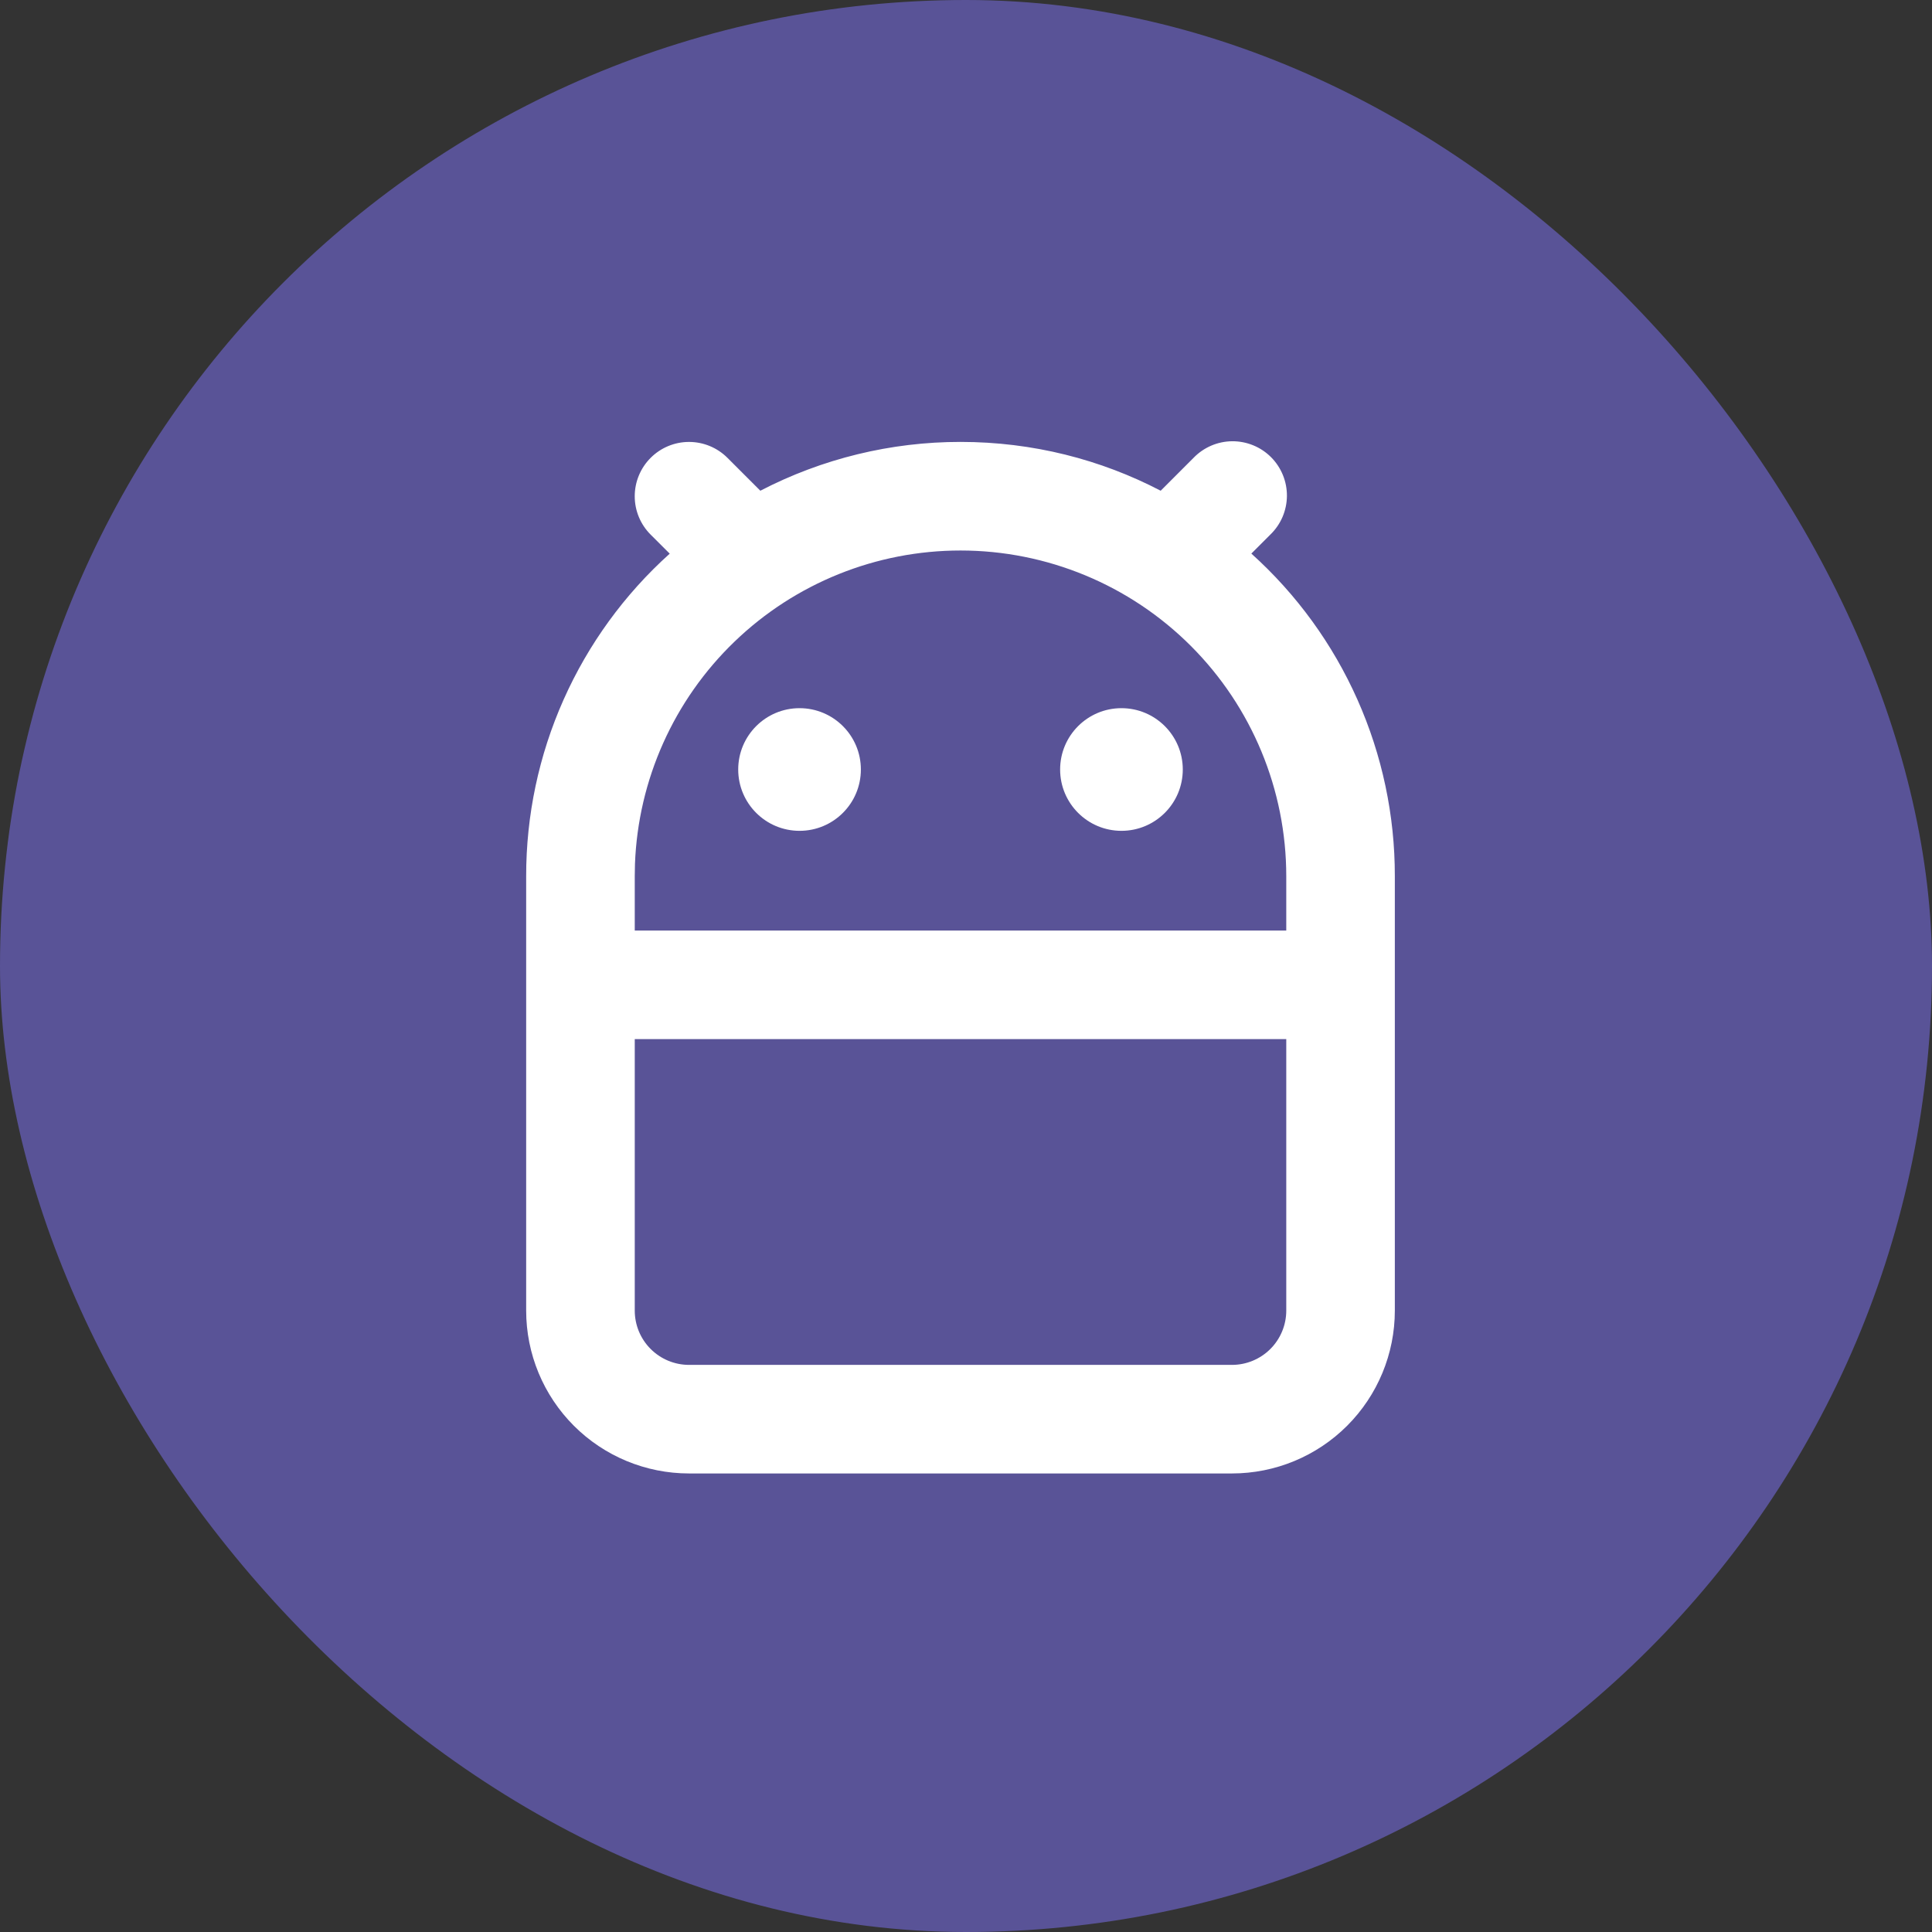 <svg width="82" height="82" viewBox="0 0 82 82" fill="none" xmlns="http://www.w3.org/2000/svg">
<rect x="0" y="0" width="82" height="82" fill="#333333" stroke="none"/>
<rect width="82" height="82" rx="41" fill="#595397"/>
<path d="M40.767 18.756C43.831 18.756 46.721 19.503 49.263 20.828L50.659 19.431C50.872 19.211 51.126 19.036 51.407 18.915C51.688 18.794 51.99 18.731 52.297 18.728C52.602 18.726 52.906 18.784 53.189 18.9C53.472 19.015 53.73 19.187 53.946 19.403C54.162 19.619 54.333 19.877 54.449 20.16C54.565 20.443 54.623 20.746 54.621 21.052C54.618 21.358 54.554 21.661 54.434 21.942C54.313 22.223 54.137 22.477 53.917 22.69L53.111 23.496C55.031 25.223 56.565 27.335 57.614 29.695C58.664 32.054 59.205 34.609 59.201 37.191V55.625C59.201 57.459 58.473 59.217 57.176 60.514C55.88 61.81 54.122 62.538 52.288 62.538H29.245C27.412 62.538 25.653 61.81 24.357 60.514C23.06 59.217 22.332 57.459 22.332 55.625V37.191C22.329 34.609 22.87 32.055 23.92 29.696C24.97 27.337 26.505 25.225 28.425 23.499L27.616 22.692C27.183 22.26 26.94 21.674 26.94 21.063C26.94 20.451 27.183 19.865 27.615 19.433C28.047 19 28.633 18.757 29.244 18.757C29.855 18.757 30.442 18.999 30.874 19.431L32.271 20.828C34.895 19.466 37.809 18.755 40.767 18.756ZM54.593 44.104H26.941V55.625C26.941 56.237 27.183 56.823 27.616 57.255C28.048 57.687 28.634 57.93 29.245 57.93H52.288C52.899 57.93 53.485 57.687 53.918 57.255C54.35 56.823 54.593 56.237 54.593 55.625V44.104ZM40.767 23.365C37.189 23.365 33.751 24.751 31.175 27.233C28.598 29.714 27.084 33.098 26.95 36.672L26.941 37.191V39.495H54.593V37.191C54.593 33.524 53.136 30.007 50.543 27.415C47.95 24.822 44.433 23.365 40.767 23.365ZM33.854 30.278C34.465 30.278 35.051 30.521 35.483 30.953C35.915 31.385 36.158 31.971 36.158 32.582C36.158 33.193 35.915 33.779 35.483 34.212C35.051 34.644 34.465 34.887 33.854 34.887C33.242 34.887 32.656 34.644 32.224 34.212C31.792 33.779 31.549 33.193 31.549 32.582C31.549 31.971 31.792 31.385 32.224 30.953C32.656 30.521 33.242 30.278 33.854 30.278ZM47.679 30.278C48.291 30.278 48.877 30.521 49.309 30.953C49.741 31.385 49.984 31.971 49.984 32.582C49.984 33.193 49.741 33.779 49.309 34.212C48.877 34.644 48.291 34.887 47.679 34.887C47.068 34.887 46.482 34.644 46.05 34.212C45.618 33.779 45.375 33.193 45.375 32.582C45.375 31.971 45.618 31.385 46.05 30.953C46.482 30.521 47.068 30.278 47.679 30.278Z" fill="white"/>
<circle cx="33.935" cy="32.66" r="2.603" fill="white"/>
<circle cx="47.598" cy="32.66" r="2.603" fill="white"/>
</svg>
